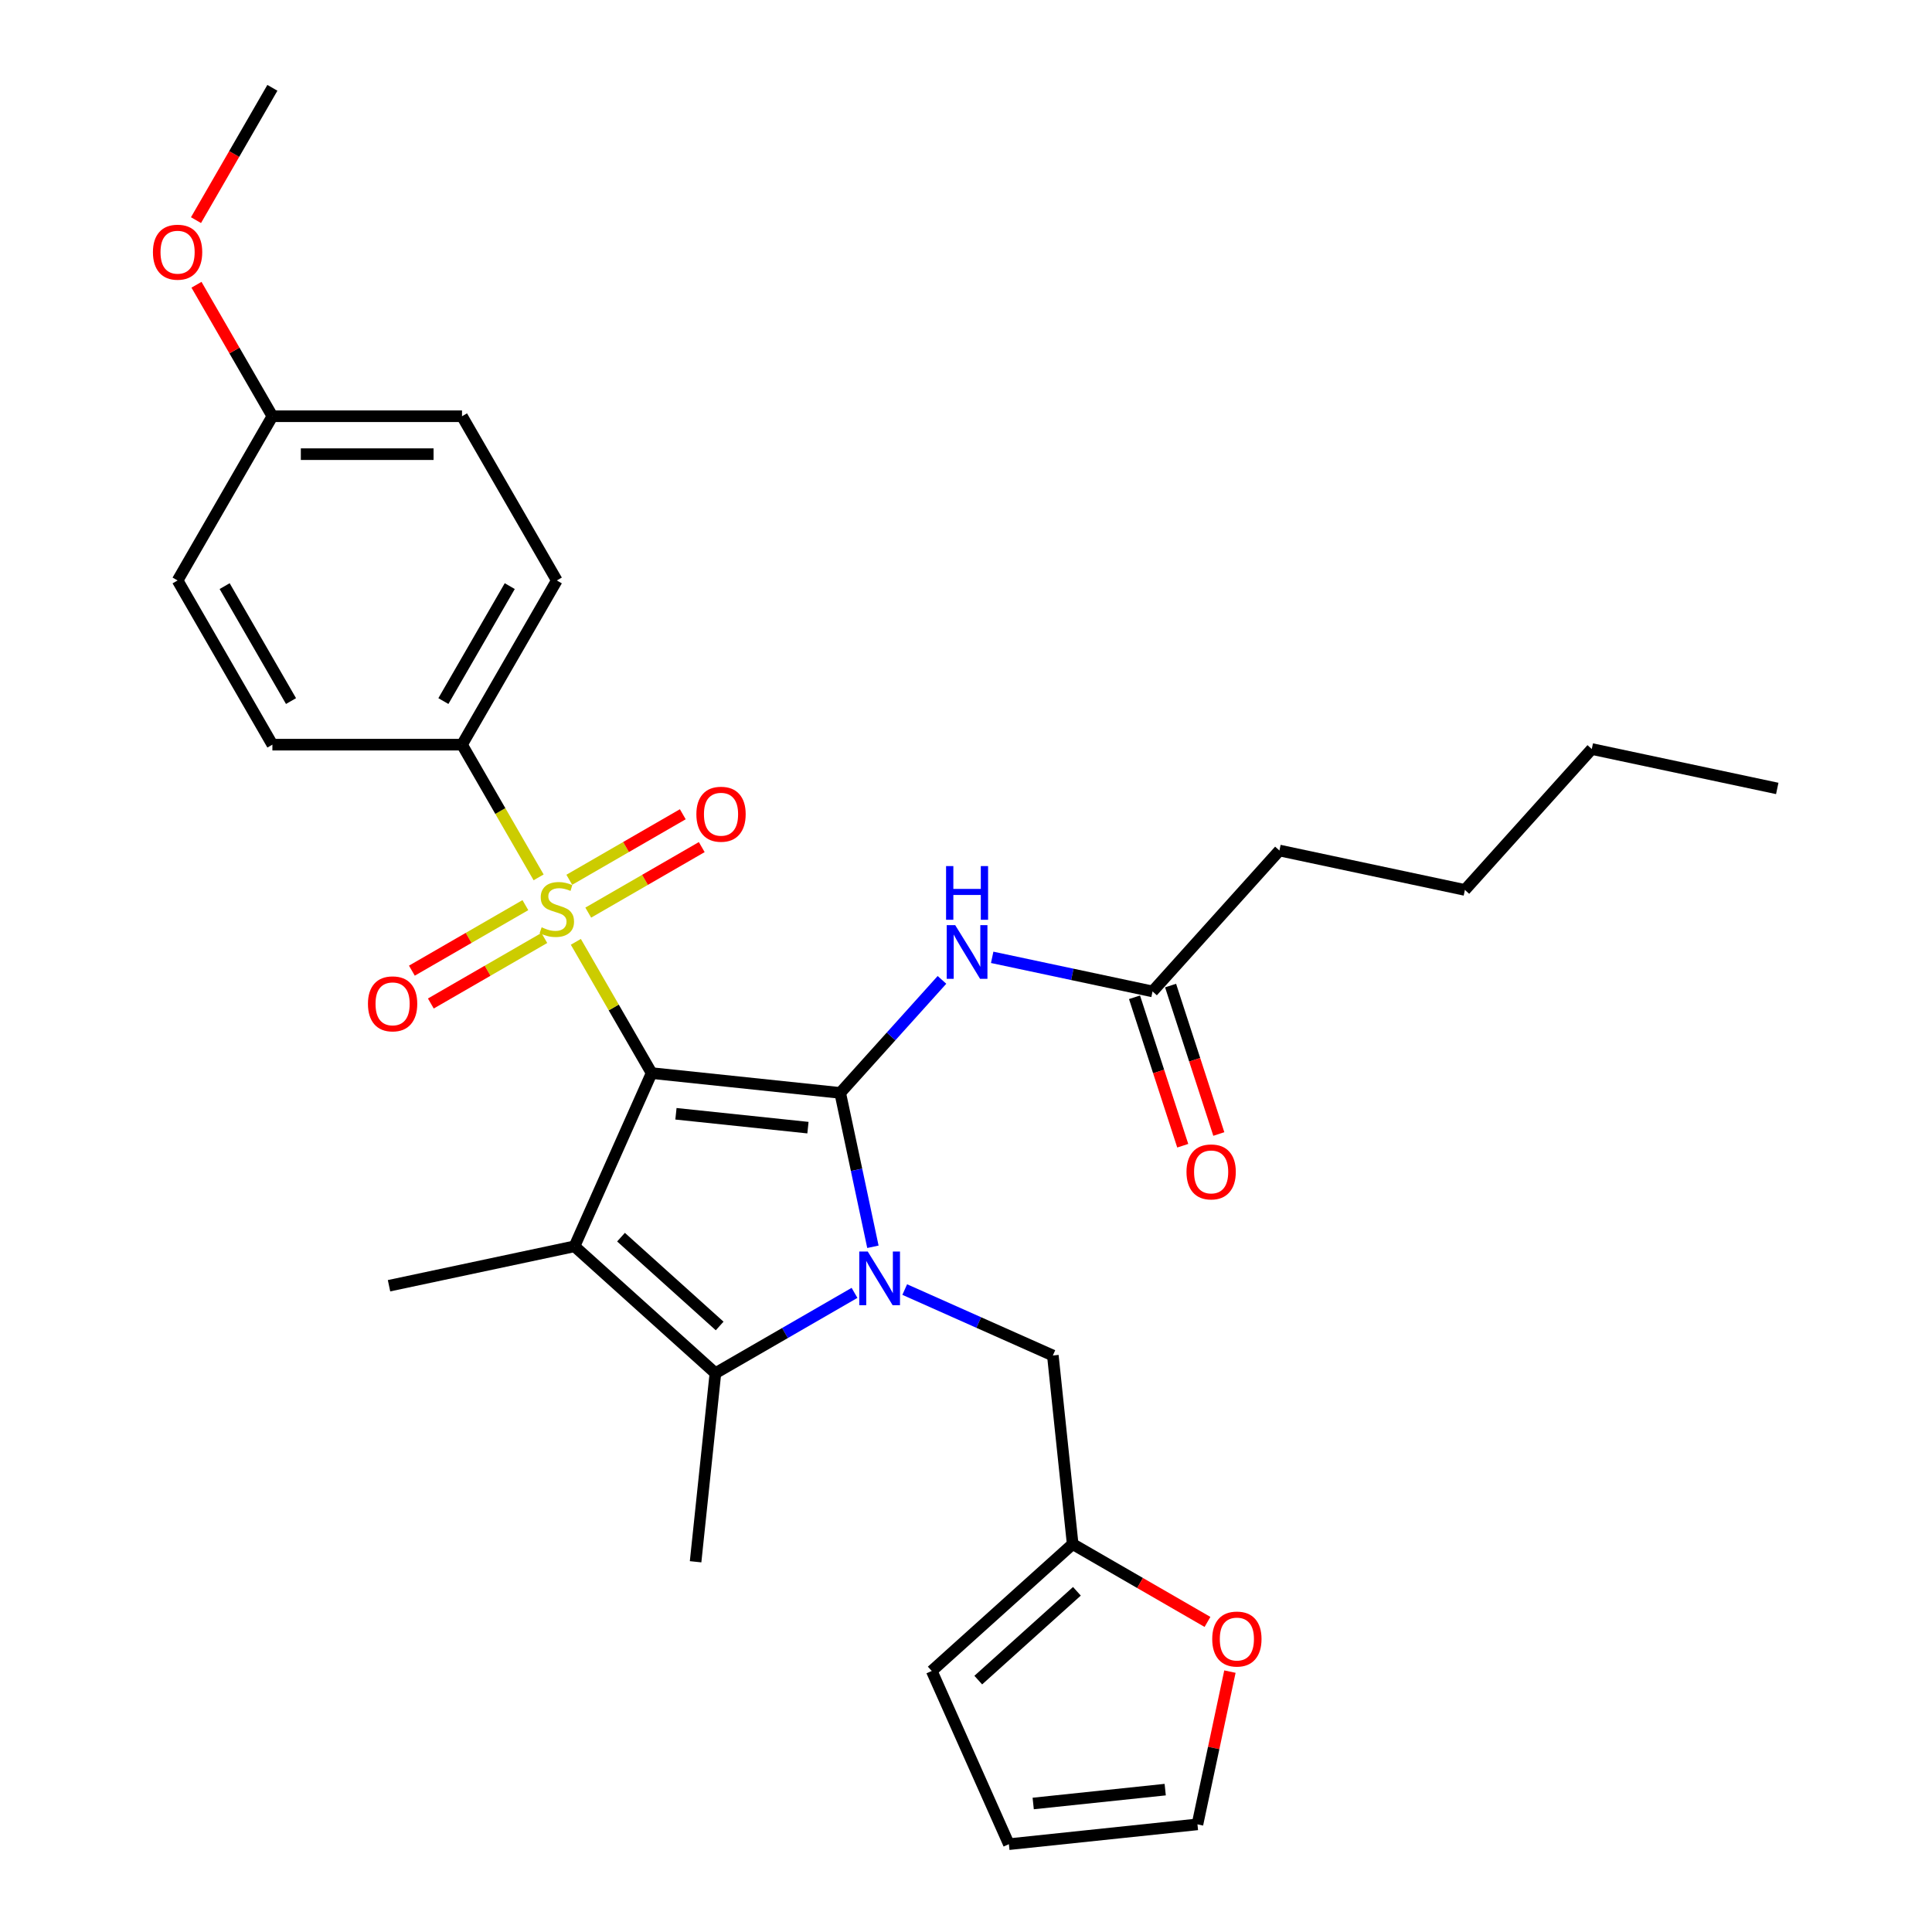 <?xml version='1.0' encoding='iso-8859-1'?>
<svg version='1.1' baseProfile='full'
              xmlns='http://www.w3.org/2000/svg'
                      xmlns:rdkit='http://www.rdkit.org/xml'
                      xmlns:xlink='http://www.w3.org/1999/xlink'
                  xml:space='preserve'
width='1000px' height='1000px' viewBox='0 0 1000 1000'>
<!-- END OF HEADER -->
<rect style='opacity:1.0;fill:#FFFFFF;stroke:none' width='1000' height='1000' x='0' y='0'> </rect>
<path class='bond-0' d='M 337.279,555.429 L 434.886,565.688' style='fill:none;fill-rule:evenodd;stroke:#000000;stroke-width:6px;stroke-linecap:butt;stroke-linejoin:miter;stroke-opacity:1' />
<path class='bond-0' d='M 349.868,576.489 L 418.193,583.671' style='fill:none;fill-rule:evenodd;stroke:#000000;stroke-width:6px;stroke-linecap:butt;stroke-linejoin:miter;stroke-opacity:1' />
<path class='bond-2' d='M 337.279,555.429 L 317.667,521.46' style='fill:none;fill-rule:evenodd;stroke:#000000;stroke-width:6px;stroke-linecap:butt;stroke-linejoin:miter;stroke-opacity:1' />
<path class='bond-2' d='M 317.667,521.46 L 298.055,487.491' style='fill:none;fill-rule:evenodd;stroke:#CCCC00;stroke-width:6px;stroke-linecap:butt;stroke-linejoin:miter;stroke-opacity:1' />
<path class='bond-3' d='M 337.279,555.429 L 297.36,645.089' style='fill:none;fill-rule:evenodd;stroke:#000000;stroke-width:6px;stroke-linecap:butt;stroke-linejoin:miter;stroke-opacity:1' />
<path class='bond-1' d='M 434.886,565.688 L 443.351,605.513' style='fill:none;fill-rule:evenodd;stroke:#000000;stroke-width:6px;stroke-linecap:butt;stroke-linejoin:miter;stroke-opacity:1' />
<path class='bond-1' d='M 443.351,605.513 L 451.816,645.337' style='fill:none;fill-rule:evenodd;stroke:#0000FF;stroke-width:6px;stroke-linecap:butt;stroke-linejoin:miter;stroke-opacity:1' />
<path class='bond-5' d='M 434.886,565.688 L 461.225,536.436' style='fill:none;fill-rule:evenodd;stroke:#000000;stroke-width:6px;stroke-linecap:butt;stroke-linejoin:miter;stroke-opacity:1' />
<path class='bond-5' d='M 461.225,536.436 L 487.563,507.184' style='fill:none;fill-rule:evenodd;stroke:#0000FF;stroke-width:6px;stroke-linecap:butt;stroke-linejoin:miter;stroke-opacity:1' />
<path class='bond-7' d='M 468.286,667.474 L 506.618,684.54' style='fill:none;fill-rule:evenodd;stroke:#0000FF;stroke-width:6px;stroke-linecap:butt;stroke-linejoin:miter;stroke-opacity:1' />
<path class='bond-7' d='M 506.618,684.54 L 544.951,701.607' style='fill:none;fill-rule:evenodd;stroke:#000000;stroke-width:6px;stroke-linecap:butt;stroke-linejoin:miter;stroke-opacity:1' />
<path class='bond-30' d='M 442.297,669.19 L 406.296,689.975' style='fill:none;fill-rule:evenodd;stroke:#0000FF;stroke-width:6px;stroke-linecap:butt;stroke-linejoin:miter;stroke-opacity:1' />
<path class='bond-30' d='M 406.296,689.975 L 370.296,710.76' style='fill:none;fill-rule:evenodd;stroke:#000000;stroke-width:6px;stroke-linecap:butt;stroke-linejoin:miter;stroke-opacity:1' />
<path class='bond-6' d='M 278.789,454.122 L 258.962,419.78' style='fill:none;fill-rule:evenodd;stroke:#CCCC00;stroke-width:6px;stroke-linecap:butt;stroke-linejoin:miter;stroke-opacity:1' />
<path class='bond-6' d='M 258.962,419.78 L 239.134,385.438' style='fill:none;fill-rule:evenodd;stroke:#000000;stroke-width:6px;stroke-linecap:butt;stroke-linejoin:miter;stroke-opacity:1' />
<path class='bond-8' d='M 271.934,468.496 L 242.561,485.454' style='fill:none;fill-rule:evenodd;stroke:#CCCC00;stroke-width:6px;stroke-linecap:butt;stroke-linejoin:miter;stroke-opacity:1' />
<path class='bond-8' d='M 242.561,485.454 L 213.188,502.413' style='fill:none;fill-rule:evenodd;stroke:#FF0000;stroke-width:6px;stroke-linecap:butt;stroke-linejoin:miter;stroke-opacity:1' />
<path class='bond-8' d='M 281.749,485.495 L 252.376,502.453' style='fill:none;fill-rule:evenodd;stroke:#CCCC00;stroke-width:6px;stroke-linecap:butt;stroke-linejoin:miter;stroke-opacity:1' />
<path class='bond-8' d='M 252.376,502.453 L 223.002,519.412' style='fill:none;fill-rule:evenodd;stroke:#FF0000;stroke-width:6px;stroke-linecap:butt;stroke-linejoin:miter;stroke-opacity:1' />
<path class='bond-9' d='M 304.479,472.371 L 333.852,455.413' style='fill:none;fill-rule:evenodd;stroke:#CCCC00;stroke-width:6px;stroke-linecap:butt;stroke-linejoin:miter;stroke-opacity:1' />
<path class='bond-9' d='M 333.852,455.413 L 363.225,438.454' style='fill:none;fill-rule:evenodd;stroke:#FF0000;stroke-width:6px;stroke-linecap:butt;stroke-linejoin:miter;stroke-opacity:1' />
<path class='bond-9' d='M 294.665,455.372 L 324.038,438.414' style='fill:none;fill-rule:evenodd;stroke:#CCCC00;stroke-width:6px;stroke-linecap:butt;stroke-linejoin:miter;stroke-opacity:1' />
<path class='bond-9' d='M 324.038,438.414 L 353.411,421.455' style='fill:none;fill-rule:evenodd;stroke:#FF0000;stroke-width:6px;stroke-linecap:butt;stroke-linejoin:miter;stroke-opacity:1' />
<path class='bond-4' d='M 297.36,645.089 L 370.296,710.76' style='fill:none;fill-rule:evenodd;stroke:#000000;stroke-width:6px;stroke-linecap:butt;stroke-linejoin:miter;stroke-opacity:1' />
<path class='bond-4' d='M 321.435,640.352 L 372.49,686.323' style='fill:none;fill-rule:evenodd;stroke:#000000;stroke-width:6px;stroke-linecap:butt;stroke-linejoin:miter;stroke-opacity:1' />
<path class='bond-19' d='M 297.36,645.089 L 201.36,665.494' style='fill:none;fill-rule:evenodd;stroke:#000000;stroke-width:6px;stroke-linecap:butt;stroke-linejoin:miter;stroke-opacity:1' />
<path class='bond-20' d='M 370.296,710.76 L 360.037,808.368' style='fill:none;fill-rule:evenodd;stroke:#000000;stroke-width:6px;stroke-linecap:butt;stroke-linejoin:miter;stroke-opacity:1' />
<path class='bond-10' d='M 513.552,495.514 L 555.055,504.336' style='fill:none;fill-rule:evenodd;stroke:#0000FF;stroke-width:6px;stroke-linecap:butt;stroke-linejoin:miter;stroke-opacity:1' />
<path class='bond-10' d='M 555.055,504.336 L 596.558,513.158' style='fill:none;fill-rule:evenodd;stroke:#000000;stroke-width:6px;stroke-linecap:butt;stroke-linejoin:miter;stroke-opacity:1' />
<path class='bond-17' d='M 239.134,385.438 L 288.207,300.442' style='fill:none;fill-rule:evenodd;stroke:#000000;stroke-width:6px;stroke-linecap:butt;stroke-linejoin:miter;stroke-opacity:1' />
<path class='bond-17' d='M 229.496,362.874 L 263.847,303.377' style='fill:none;fill-rule:evenodd;stroke:#000000;stroke-width:6px;stroke-linecap:butt;stroke-linejoin:miter;stroke-opacity:1' />
<path class='bond-18' d='M 239.134,385.438 L 140.99,385.438' style='fill:none;fill-rule:evenodd;stroke:#000000;stroke-width:6px;stroke-linecap:butt;stroke-linejoin:miter;stroke-opacity:1' />
<path class='bond-11' d='M 544.951,701.607 L 555.21,799.214' style='fill:none;fill-rule:evenodd;stroke:#000000;stroke-width:6px;stroke-linecap:butt;stroke-linejoin:miter;stroke-opacity:1' />
<path class='bond-16' d='M 587.224,516.191 L 599.706,554.607' style='fill:none;fill-rule:evenodd;stroke:#000000;stroke-width:6px;stroke-linecap:butt;stroke-linejoin:miter;stroke-opacity:1' />
<path class='bond-16' d='M 599.706,554.607 L 612.188,593.024' style='fill:none;fill-rule:evenodd;stroke:#FF0000;stroke-width:6px;stroke-linecap:butt;stroke-linejoin:miter;stroke-opacity:1' />
<path class='bond-16' d='M 605.892,510.125 L 618.374,548.542' style='fill:none;fill-rule:evenodd;stroke:#000000;stroke-width:6px;stroke-linecap:butt;stroke-linejoin:miter;stroke-opacity:1' />
<path class='bond-16' d='M 618.374,548.542 L 630.856,586.958' style='fill:none;fill-rule:evenodd;stroke:#FF0000;stroke-width:6px;stroke-linecap:butt;stroke-linejoin:miter;stroke-opacity:1' />
<path class='bond-25' d='M 596.558,513.158 L 662.229,440.222' style='fill:none;fill-rule:evenodd;stroke:#000000;stroke-width:6px;stroke-linecap:butt;stroke-linejoin:miter;stroke-opacity:1' />
<path class='bond-12' d='M 555.21,799.214 L 590.102,819.359' style='fill:none;fill-rule:evenodd;stroke:#000000;stroke-width:6px;stroke-linecap:butt;stroke-linejoin:miter;stroke-opacity:1' />
<path class='bond-12' d='M 590.102,819.359 L 624.993,839.504' style='fill:none;fill-rule:evenodd;stroke:#FF0000;stroke-width:6px;stroke-linecap:butt;stroke-linejoin:miter;stroke-opacity:1' />
<path class='bond-13' d='M 555.21,799.214 L 482.274,864.886' style='fill:none;fill-rule:evenodd;stroke:#000000;stroke-width:6px;stroke-linecap:butt;stroke-linejoin:miter;stroke-opacity:1' />
<path class='bond-13' d='M 557.404,823.652 L 506.349,869.622' style='fill:none;fill-rule:evenodd;stroke:#000000;stroke-width:6px;stroke-linecap:butt;stroke-linejoin:miter;stroke-opacity:1' />
<path class='bond-14' d='M 636.605,865.226 L 628.203,904.756' style='fill:none;fill-rule:evenodd;stroke:#FF0000;stroke-width:6px;stroke-linecap:butt;stroke-linejoin:miter;stroke-opacity:1' />
<path class='bond-14' d='M 628.203,904.756 L 619.8,944.287' style='fill:none;fill-rule:evenodd;stroke:#000000;stroke-width:6px;stroke-linecap:butt;stroke-linejoin:miter;stroke-opacity:1' />
<path class='bond-15' d='M 482.274,864.886 L 522.193,954.545' style='fill:none;fill-rule:evenodd;stroke:#000000;stroke-width:6px;stroke-linecap:butt;stroke-linejoin:miter;stroke-opacity:1' />
<path class='bond-32' d='M 619.8,944.287 L 522.193,954.545' style='fill:none;fill-rule:evenodd;stroke:#000000;stroke-width:6px;stroke-linecap:butt;stroke-linejoin:miter;stroke-opacity:1' />
<path class='bond-32' d='M 603.108,926.304 L 534.783,933.485' style='fill:none;fill-rule:evenodd;stroke:#000000;stroke-width:6px;stroke-linecap:butt;stroke-linejoin:miter;stroke-opacity:1' />
<path class='bond-23' d='M 288.207,300.442 L 239.134,215.446' style='fill:none;fill-rule:evenodd;stroke:#000000;stroke-width:6px;stroke-linecap:butt;stroke-linejoin:miter;stroke-opacity:1' />
<path class='bond-22' d='M 140.99,385.438 L 91.917,300.442' style='fill:none;fill-rule:evenodd;stroke:#000000;stroke-width:6px;stroke-linecap:butt;stroke-linejoin:miter;stroke-opacity:1' />
<path class='bond-22' d='M 150.628,362.874 L 116.277,303.377' style='fill:none;fill-rule:evenodd;stroke:#000000;stroke-width:6px;stroke-linecap:butt;stroke-linejoin:miter;stroke-opacity:1' />
<path class='bond-21' d='M 140.99,215.446 L 91.917,300.442' style='fill:none;fill-rule:evenodd;stroke:#000000;stroke-width:6px;stroke-linecap:butt;stroke-linejoin:miter;stroke-opacity:1' />
<path class='bond-24' d='M 140.99,215.446 L 121.344,181.418' style='fill:none;fill-rule:evenodd;stroke:#000000;stroke-width:6px;stroke-linecap:butt;stroke-linejoin:miter;stroke-opacity:1' />
<path class='bond-24' d='M 121.344,181.418 L 101.698,147.39' style='fill:none;fill-rule:evenodd;stroke:#FF0000;stroke-width:6px;stroke-linecap:butt;stroke-linejoin:miter;stroke-opacity:1' />
<path class='bond-31' d='M 140.99,215.446 L 239.134,215.446' style='fill:none;fill-rule:evenodd;stroke:#000000;stroke-width:6px;stroke-linecap:butt;stroke-linejoin:miter;stroke-opacity:1' />
<path class='bond-31' d='M 155.711,235.075 L 224.413,235.075' style='fill:none;fill-rule:evenodd;stroke:#000000;stroke-width:6px;stroke-linecap:butt;stroke-linejoin:miter;stroke-opacity:1' />
<path class='bond-26' d='M 101.448,113.942 L 121.219,79.698' style='fill:none;fill-rule:evenodd;stroke:#FF0000;stroke-width:6px;stroke-linecap:butt;stroke-linejoin:miter;stroke-opacity:1' />
<path class='bond-26' d='M 121.219,79.698 L 140.99,45.455' style='fill:none;fill-rule:evenodd;stroke:#000000;stroke-width:6px;stroke-linecap:butt;stroke-linejoin:miter;stroke-opacity:1' />
<path class='bond-27' d='M 662.229,440.222 L 758.229,460.628' style='fill:none;fill-rule:evenodd;stroke:#000000;stroke-width:6px;stroke-linecap:butt;stroke-linejoin:miter;stroke-opacity:1' />
<path class='bond-28' d='M 758.229,460.628 L 823.901,387.692' style='fill:none;fill-rule:evenodd;stroke:#000000;stroke-width:6px;stroke-linecap:butt;stroke-linejoin:miter;stroke-opacity:1' />
<path class='bond-29' d='M 823.901,387.692 L 919.901,408.097' style='fill:none;fill-rule:evenodd;stroke:#000000;stroke-width:6px;stroke-linecap:butt;stroke-linejoin:miter;stroke-opacity:1' />
<path  class='atom-2' d='M 449.148 647.791
L 458.255 662.513
Q 459.158 663.965, 460.611 666.595
Q 462.063 669.226, 462.142 669.383
L 462.142 647.791
L 465.832 647.791
L 465.832 675.585
L 462.024 675.585
L 452.249 659.49
Q 451.111 657.605, 449.894 655.446
Q 448.716 653.287, 448.362 652.62
L 448.362 675.585
L 444.751 675.585
L 444.751 647.791
L 449.148 647.791
' fill='#0000FF'/>
<path  class='atom-3' d='M 280.355 479.973
Q 280.669 480.091, 281.965 480.641
Q 283.26 481.19, 284.673 481.543
Q 286.126 481.858, 287.539 481.858
Q 290.17 481.858, 291.701 480.601
Q 293.232 479.306, 293.232 477.068
Q 293.232 475.537, 292.447 474.595
Q 291.701 473.653, 290.523 473.142
Q 289.345 472.632, 287.382 472.043
Q 284.909 471.297, 283.417 470.591
Q 281.965 469.884, 280.905 468.392
Q 279.884 466.9, 279.884 464.388
Q 279.884 460.894, 282.24 458.735
Q 284.634 456.575, 289.345 456.575
Q 292.564 456.575, 296.215 458.106
L 295.312 461.129
Q 291.975 459.755, 289.463 459.755
Q 286.754 459.755, 285.262 460.894
Q 283.771 461.993, 283.81 463.917
Q 283.81 465.408, 284.556 466.311
Q 285.341 467.214, 286.44 467.725
Q 287.579 468.235, 289.463 468.824
Q 291.975 469.609, 293.467 470.394
Q 294.959 471.179, 296.019 472.789
Q 297.118 474.359, 297.118 477.068
Q 297.118 480.915, 294.527 482.996
Q 291.975 485.037, 287.696 485.037
Q 285.223 485.037, 283.339 484.488
Q 281.494 483.977, 279.295 483.075
L 280.355 479.973
' fill='#CCCC00'/>
<path  class='atom-6' d='M 494.414 478.855
L 503.522 493.577
Q 504.425 495.029, 505.877 497.66
Q 507.33 500.29, 507.408 500.447
L 507.408 478.855
L 511.098 478.855
L 511.098 506.65
L 507.29 506.65
L 497.515 490.554
Q 496.377 488.67, 495.16 486.51
Q 493.982 484.351, 493.629 483.684
L 493.629 506.65
L 490.017 506.65
L 490.017 478.855
L 494.414 478.855
' fill='#0000FF'/>
<path  class='atom-6' d='M 489.683 448.281
L 493.452 448.281
L 493.452 460.098
L 507.663 460.098
L 507.663 448.281
L 511.432 448.281
L 511.432 476.076
L 507.663 476.076
L 507.663 463.238
L 493.452 463.238
L 493.452 476.076
L 489.683 476.076
L 489.683 448.281
' fill='#0000FF'/>
<path  class='atom-9' d='M 190.452 519.584
Q 190.452 512.91, 193.75 509.181
Q 197.047 505.451, 203.211 505.451
Q 209.374 505.451, 212.672 509.181
Q 215.97 512.91, 215.97 519.584
Q 215.97 526.337, 212.633 530.184
Q 209.296 533.992, 203.211 533.992
Q 197.087 533.992, 193.75 530.184
Q 190.452 526.376, 190.452 519.584
M 203.211 530.851
Q 207.451 530.851, 209.728 528.025
Q 212.044 525.159, 212.044 519.584
Q 212.044 514.127, 209.728 511.379
Q 207.451 508.592, 203.211 508.592
Q 198.971 508.592, 196.655 511.34
Q 194.378 514.088, 194.378 519.584
Q 194.378 525.198, 196.655 528.025
Q 198.971 530.851, 203.211 530.851
' fill='#FF0000'/>
<path  class='atom-10' d='M 360.444 421.44
Q 360.444 414.766, 363.741 411.036
Q 367.039 407.307, 373.202 407.307
Q 379.366 407.307, 382.664 411.036
Q 385.961 414.766, 385.961 421.44
Q 385.961 428.192, 382.624 432.039
Q 379.287 435.847, 373.202 435.847
Q 367.078 435.847, 363.741 432.039
Q 360.444 428.231, 360.444 421.44
M 373.202 432.707
Q 377.442 432.707, 379.719 429.88
Q 382.036 427.014, 382.036 421.44
Q 382.036 415.983, 379.719 413.235
Q 377.442 410.447, 373.202 410.447
Q 368.963 410.447, 366.646 413.195
Q 364.369 415.944, 364.369 421.44
Q 364.369 427.054, 366.646 429.88
Q 368.963 432.707, 373.202 432.707
' fill='#FF0000'/>
<path  class='atom-13' d='M 627.447 848.365
Q 627.447 841.691, 630.745 837.962
Q 634.042 834.232, 640.206 834.232
Q 646.369 834.232, 649.667 837.962
Q 652.965 841.691, 652.965 848.365
Q 652.965 855.117, 649.628 858.965
Q 646.291 862.773, 640.206 862.773
Q 634.082 862.773, 630.745 858.965
Q 627.447 855.157, 627.447 848.365
M 640.206 859.632
Q 644.446 859.632, 646.723 856.806
Q 649.039 853.94, 649.039 848.365
Q 649.039 842.908, 646.723 840.16
Q 644.446 837.373, 640.206 837.373
Q 635.966 837.373, 633.65 840.121
Q 631.373 842.869, 631.373 848.365
Q 631.373 853.979, 633.65 856.806
Q 635.966 859.632, 640.206 859.632
' fill='#FF0000'/>
<path  class='atom-17' d='M 614.127 606.578
Q 614.127 599.904, 617.425 596.174
Q 620.723 592.445, 626.886 592.445
Q 633.05 592.445, 636.347 596.174
Q 639.645 599.904, 639.645 606.578
Q 639.645 613.33, 636.308 617.177
Q 632.971 620.985, 626.886 620.985
Q 620.762 620.985, 617.425 617.177
Q 614.127 613.369, 614.127 606.578
M 626.886 617.845
Q 631.126 617.845, 633.403 615.018
Q 635.719 612.152, 635.719 606.578
Q 635.719 601.121, 633.403 598.373
Q 631.126 595.585, 626.886 595.585
Q 622.646 595.585, 620.33 598.333
Q 618.053 601.081, 618.053 606.578
Q 618.053 612.191, 620.33 615.018
Q 622.646 617.845, 626.886 617.845
' fill='#FF0000'/>
<path  class='atom-25' d='M 79.159 130.529
Q 79.159 123.855, 82.456 120.126
Q 85.754 116.396, 91.917 116.396
Q 98.081 116.396, 101.378 120.126
Q 104.676 123.855, 104.676 130.529
Q 104.676 137.281, 101.339 141.128
Q 98.002 144.936, 91.917 144.936
Q 85.793 144.936, 82.456 141.128
Q 79.159 137.32, 79.159 130.529
M 91.917 141.796
Q 96.157 141.796, 98.434 138.969
Q 100.75 136.103, 100.75 130.529
Q 100.75 125.072, 98.434 122.324
Q 96.157 119.537, 91.917 119.537
Q 87.677 119.537, 85.361 122.285
Q 83.084 125.033, 83.084 130.529
Q 83.084 136.143, 85.361 138.969
Q 87.677 141.796, 91.917 141.796
' fill='#FF0000'/>
</svg>
